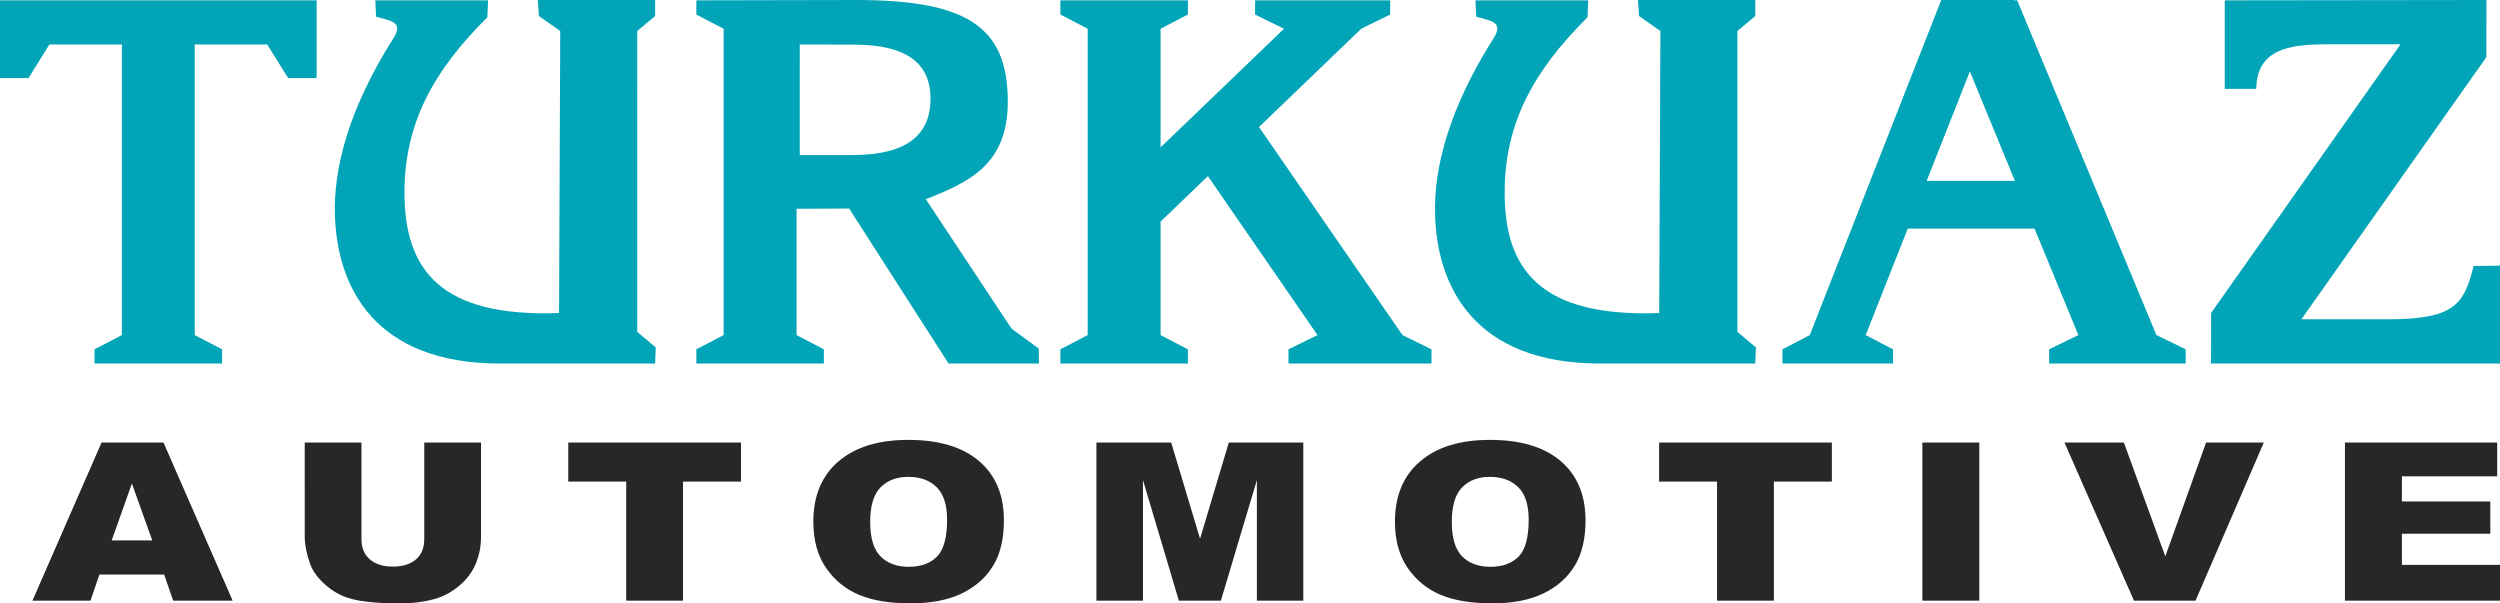 <?xml version="1.0" encoding="utf-8"?>
<!-- Generator: Adobe Illustrator 16.0.0, SVG Export Plug-In . SVG Version: 6.00 Build 0)  -->
<!DOCTYPE svg PUBLIC "-//W3C//DTD SVG 1.1//EN" "http://www.w3.org/Graphics/SVG/1.1/DTD/svg11.dtd">
<svg version="1.1" id="Layer_1" xmlns="http://www.w3.org/2000/svg" xmlns:xlink="http://www.w3.org/1999/xlink" x="0px" y="0px"
	 width="244.714px" height="59.07px" viewBox="0 0 244.714 59.07" enable-background="new 0 0 244.714 59.07" xml:space="preserve">
<g>
	<path fill-rule="evenodd" clip-rule="evenodd" fill="#02A5B7" d="M91.083,9.619c0.008,3.543-2.25,5.563-7.654,5.557l-5.146,0.003
		l0.001-10.826l5.397,0.016C88.81,4.384,91.075,6.261,91.083,9.619L91.083,9.619z M30.993,0.031V7.64h-2.791l-2.044-3.287h-7.094
		V32.8l2.675,1.393l-0.002,1.391h-4.59v0.001H9.255l-0.001-1.392l2.675-1.393V4.354H4.835L2.79,7.64H0V0.032L30.993,0.031
		L30.993,0.031z M98.648,9.863C98.613,2.636,94.685,0,83.782,0l-15.62,0.032l-0.001,1.392l2.674,1.393V32.8l-2.674,1.393
		l0.002,1.391h7.891l0,0h4.592v-1.391L77.972,32.8V20.435l5.146-0.021l9.735,15.17h8.843l-0.017-1.462l-2.657-1.946l-8.397-12.675
		C94.911,17.806,98.679,16.097,98.648,9.863L98.648,9.863z M133.245,2.816l2.834-1.393l-0.002-1.393h-8.361l0.001,0h-4.864v1.392
		l2.833,1.393l-12.083,11.611V2.816l2.676-1.393l-0.002-1.393h-7.892v0h-4.591l-0.002,1.392l2.676,1.393V32.8l-2.676,1.393
		l0.002,1.391h7.893h-0.001h4.591l0.002-1.391l-2.676-1.393V21.692l4.633-4.451L128.964,32.8l-2.839,1.393l0.001,1.392l9.121-0.001
		l0,0h4.873l0.002-1.391l-2.84-1.393l-14.043-20.367L133.245,2.816L133.245,2.816z M197.231,17.707h-8.641l4.232-10.708
		L197.231,17.707L197.231,17.707z M186.744,22.378h12.409l4.289,10.421l-2.863,1.393l0.002,1.392h8.45l0,0h4.916l0.001-1.392
		l-2.864-1.393l-13.63-32.769h-0.32L197.163,0h-7.143l-12.871,32.8l-2.674,1.393l0.001,1.391h7.062l0,0h3.76l0.001-1.391
		l-2.675-1.393L186.744,22.378L186.744,22.378z M64.128,1.57l-1.749,1.465l-0.001,29.452l1.811,1.516l-0.062,1.581H48.934
		c-12.247,0-16.036-7.464-16.157-14.83c-0.096-5.883,2.496-11.915,5.744-17.024c1.066-1.678-0.477-1.692-1.715-2.105l-0.066-1.593
		h11.037l-0.074,1.664C42.349,7,39.599,12.155,39.593,18.83c-0.007,7.561,3.502,12.241,15.13,11.81l0.116-27.604L52.753,1.57
		L52.644,0h11.484V1.57L64.128,1.57z M171.817,1.57l-1.75,1.465v29.452l1.811,1.516l-0.062,1.581h-15.193
		c-12.247,0-16.036-7.464-16.157-14.83c-0.096-5.883,2.496-11.915,5.744-17.024c1.066-1.678-0.477-1.692-1.716-2.105l-0.065-1.593
		h11.038l-0.075,1.664c-5.354,5.304-8.104,10.459-8.109,17.134c-0.006,7.561,3.502,12.241,15.129,11.81l0.117-27.604l-2.086-1.465
		L160.333,0h11.484V1.57L171.817,1.57z M243.388,0l-0.012,5.601l-18.099,25.65h8.608c6.541,0,7.34-1.629,8.244-5.213l2.584-0.032
		v9.578h-28.289l0.01-4.945l18.545-26.308h-6.49c-3.473,0-7.596,0-7.633,4.367h-3.086V0.032L243.388,0z"/>
	<path fill-rule="evenodd" clip-rule="evenodd" fill="#282726" d="M16.068,56.241H9.731l-0.873,2.555H3.175L9.94,43.32h6.064
		l6.77,15.476h-5.822L16.068,56.241L16.068,56.241z M14.903,52.895l-1.992-5.563l-1.978,5.563H14.903L14.903,52.895z M41.53,43.32
		h5.555v9.228c0,0.916-0.168,1.777-0.498,2.591c-0.332,0.812-0.852,1.524-1.561,2.134c-0.707,0.608-1.449,1.033-2.23,1.283
		c-1.08,0.341-2.376,0.515-3.893,0.515c-0.876,0-1.832-0.05-2.867-0.159c-1.035-0.104-1.898-0.312-2.595-0.627
		c-0.696-0.312-1.333-0.76-1.911-1.336s-0.973-1.171-1.186-1.783c-0.345-0.984-0.516-1.856-0.516-2.617V43.32h5.553v9.448
		c0,0.846,0.272,1.506,0.814,1.979c0.544,0.475,1.299,0.713,2.268,0.713c0.955,0,1.709-0.234,2.254-0.703
		c0.541-0.465,0.812-1.131,0.812-1.988V43.32L41.53,43.32z M55.626,43.32h16.908v3.823h-5.676v11.652h-5.561V47.144h-5.672V43.32
		L55.626,43.32z M79.612,51.067c0-2.525,0.822-4.493,2.457-5.898c1.639-1.408,3.919-2.111,6.84-2.111
		c2.997,0,5.307,0.692,6.93,2.076c1.617,1.379,2.43,3.318,2.43,5.809c0,1.808-0.355,3.293-1.064,4.449
		c-0.707,1.156-1.73,2.057-3.067,2.702c-1.341,0.646-3.005,0.966-5.005,0.966c-2.029,0-3.71-0.277-5.043-0.832
		c-1.328-0.559-2.406-1.438-3.235-2.642C80.028,54.382,79.612,52.876,79.612,51.067L79.612,51.067z M85.179,51.089
		c0,1.564,0.336,2.685,1.01,3.369c0.676,0.681,1.598,1.023,2.758,1.023c1.195,0,2.123-0.335,2.775-1.002
		c0.654-0.67,0.986-1.87,0.986-3.6c0-1.459-0.345-2.521-1.027-3.195c-0.684-0.67-1.609-1.006-2.784-1.006
		c-1.119,0-2.021,0.34-2.698,1.023C85.519,48.384,85.179,49.515,85.179,51.089L85.179,51.089z M107.325,43.32h7.318l2.825,9.415
		l2.813-9.415h7.293v15.476h-4.544v-11.8l-3.524,11.8h-4.112l-3.513-11.8v11.8h-4.557V43.32L107.325,43.32z M136.544,51.067
		c0-2.525,0.821-4.493,2.456-5.898c1.64-1.408,3.919-2.111,6.841-2.111c2.996,0,5.307,0.692,6.928,2.076
		c1.617,1.379,2.432,3.318,2.432,5.809c0,1.808-0.357,3.293-1.064,4.449c-0.709,1.156-1.731,2.057-3.068,2.702
		c-1.342,0.646-3.006,0.966-5.006,0.966c-2.027,0-3.709-0.277-5.042-0.832c-1.329-0.559-2.405-1.438-3.235-2.642
		C136.958,54.382,136.544,52.876,136.544,51.067L136.544,51.067z M142.11,51.089c0,1.564,0.335,2.685,1.01,3.369
		c0.675,0.681,1.598,1.023,2.758,1.023c1.195,0,2.121-0.335,2.775-1.002c0.654-0.67,0.984-1.87,0.984-3.6
		c0-1.459-0.344-2.521-1.027-3.195c-0.683-0.67-1.609-1.006-2.783-1.006c-1.119,0-2.021,0.34-2.698,1.023
		C142.45,48.384,142.11,49.515,142.11,51.089L142.11,51.089z M162.403,43.32h16.91v3.823h-5.677v11.652h-5.562V47.144h-5.672V43.32
		L162.403,43.32z M188.171,43.32h5.575v15.476h-5.575V43.32L188.171,43.32z M202.082,43.32h5.817l4.053,11.138l3.991-11.138h5.65
		l-6.682,15.476h-6.027L202.082,43.32L202.082,43.32z M229.536,43.32h14.904v3.305h-9.329v2.462h8.655v3.155h-8.655v3.049h9.603
		v3.505h-15.178V43.32z"/>
</g>
</svg>
